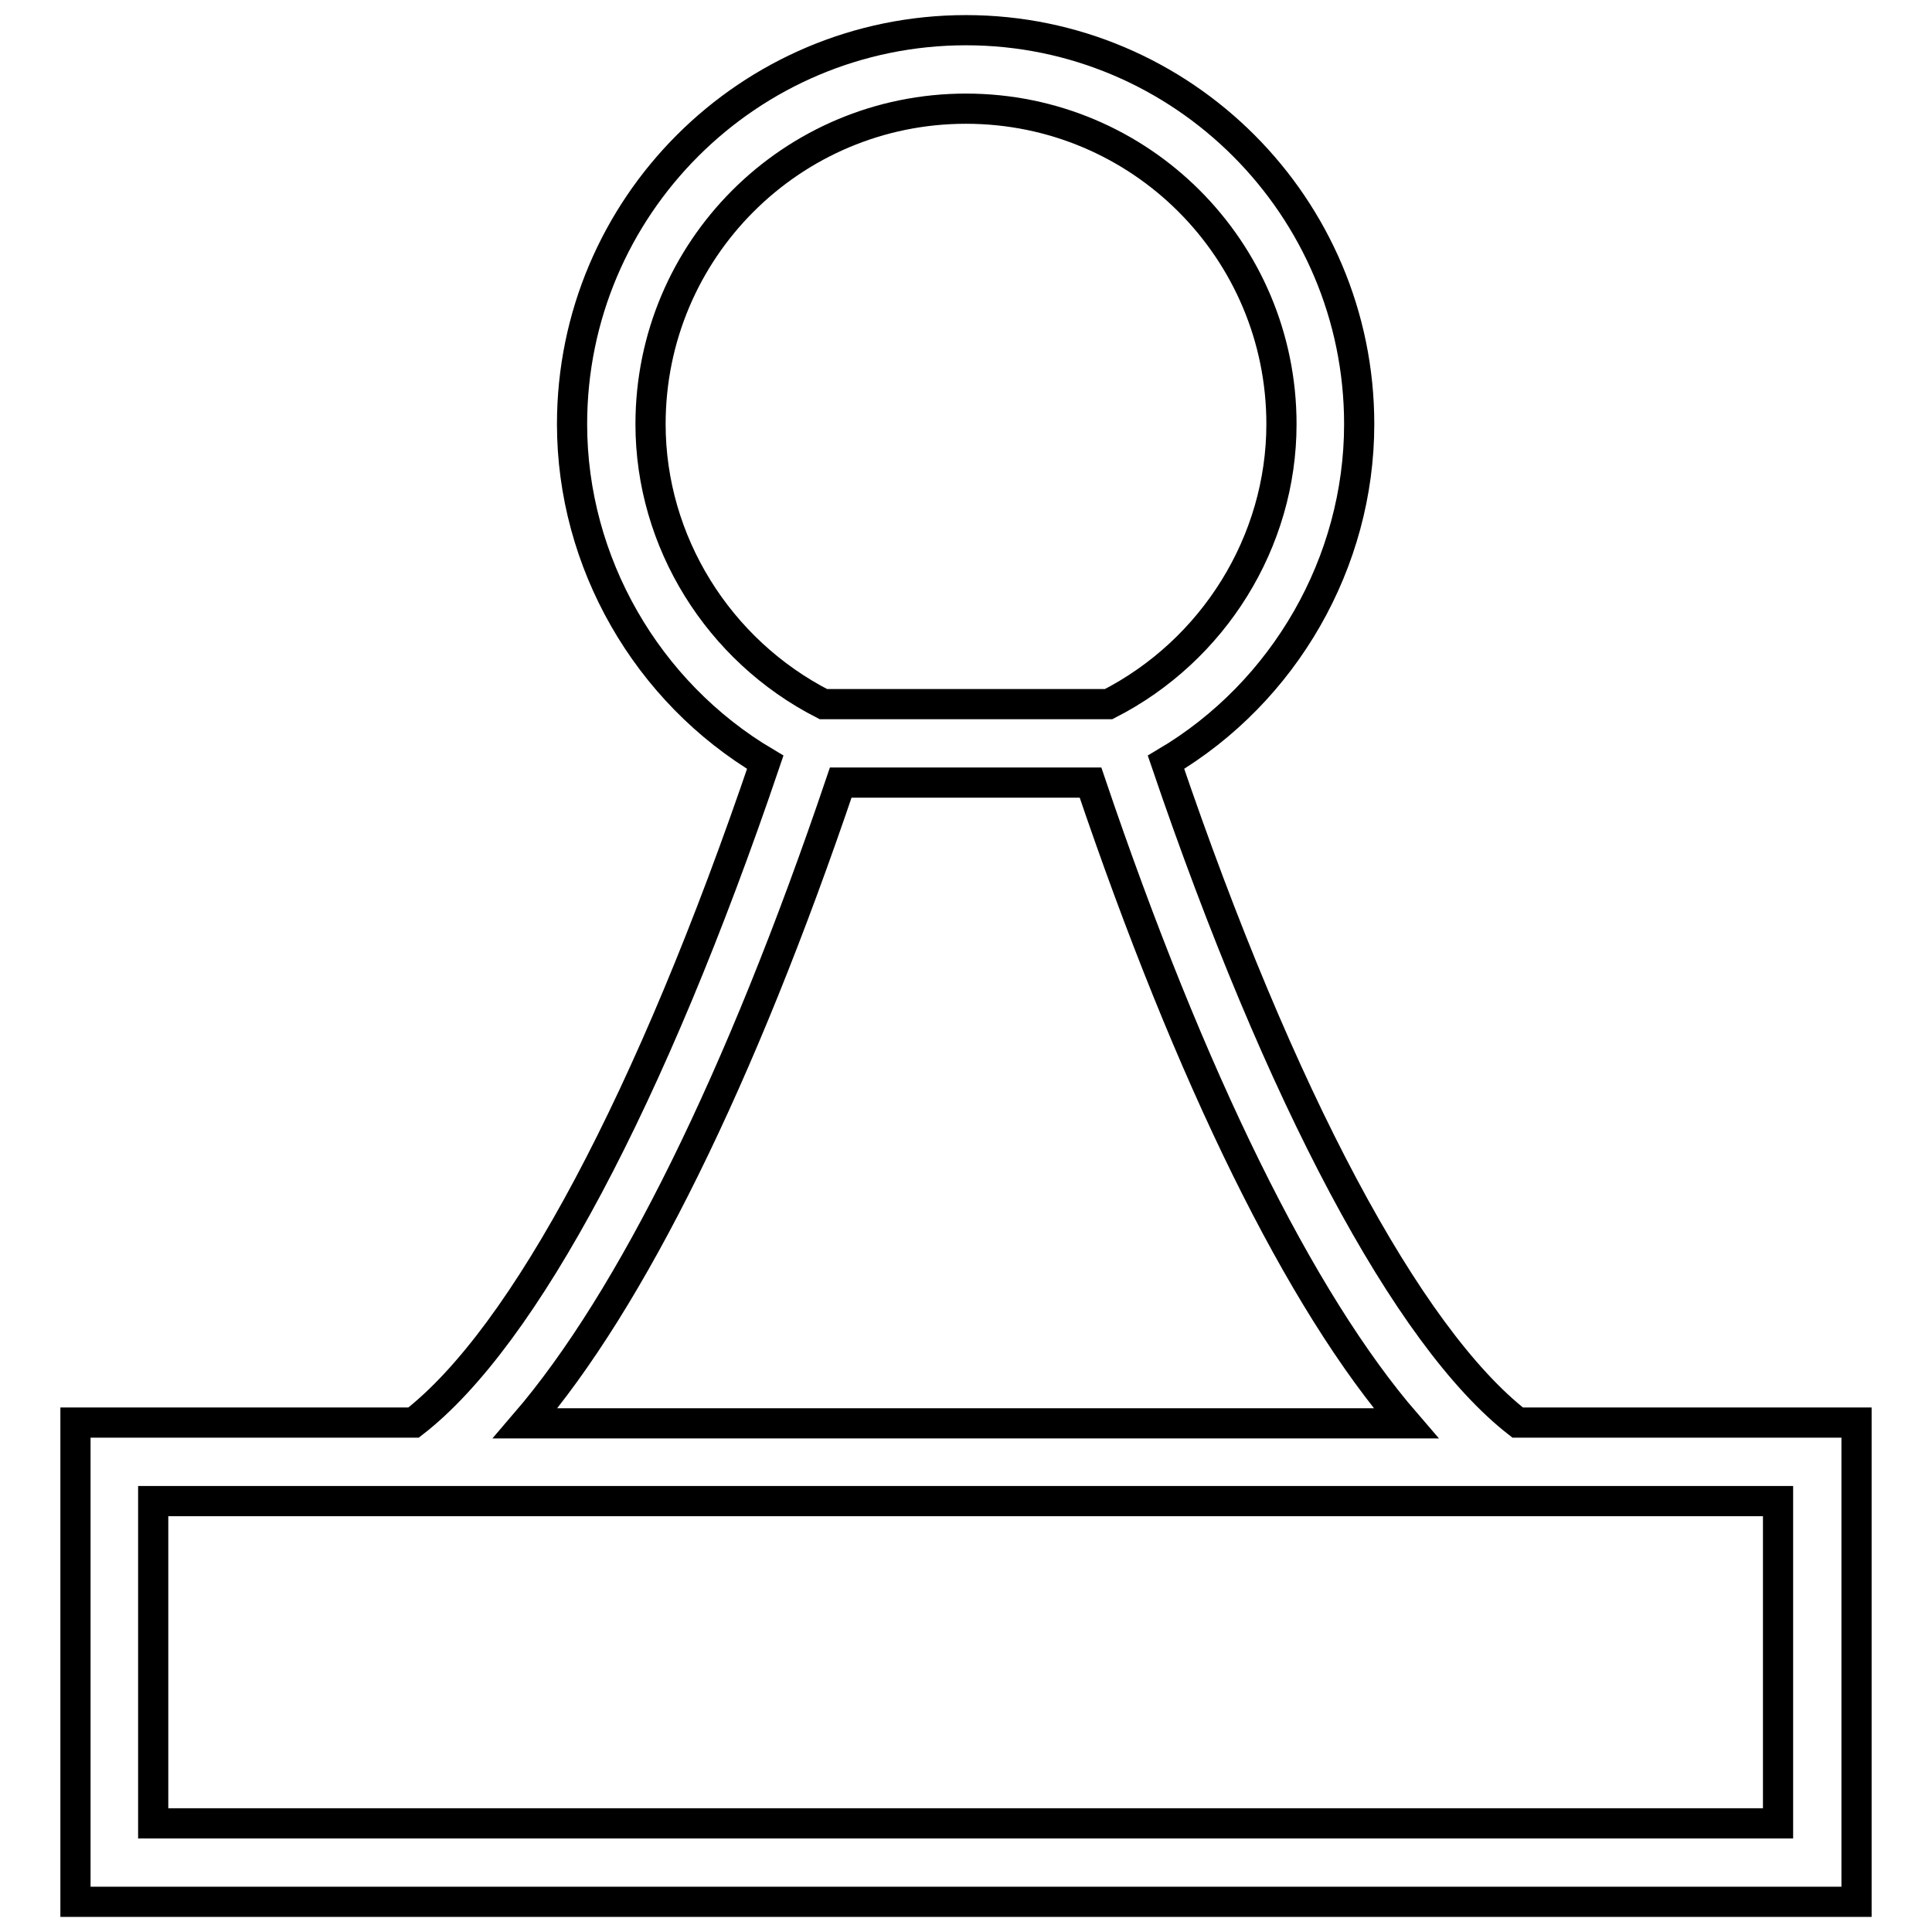 <?xml version="1.0" encoding="utf-8"?>
<!-- Svg Vector Icons : http://www.onlinewebfonts.com/icon -->
<!DOCTYPE svg PUBLIC "-//W3C//DTD SVG 1.1//EN" "http://www.w3.org/Graphics/SVG/1.1/DTD/svg11.dtd">
<svg version="1.1" xmlns="http://www.w3.org/2000/svg" xmlns:xlink="http://www.w3.org/1999/xlink" x="0px" y="0px" viewBox="0 0 256 256" enable-background="new 0 0 256 256" xml:space="preserve">
<g><g><g><path stroke-width="4" fill-opacity="0" stroke="#000000"  d="M214.2,188.5h-13.1c-14.6-11.4-31.5-43.1-46.6-87.5c15.7-9.3,25.6-26.5,25.6-44.8C180.1,27.4,156.7,4,128,4C99.2,4,75.8,27.4,75.8,56.2c0,18.3,9.9,35.5,25.6,44.8c-15.1,44.5-31.9,76.1-46.6,87.5H41.7H10V252h236v-63.5H214.2z M86.2,56.2c0-23.1,18.7-41.8,41.8-41.8c23.1,0,41.8,18.7,41.8,41.8c0,15.6-9,30-22.9,37.1h-37.8C95.2,86.2,86.2,71.8,86.2,56.2z M111.4,103.7h33.1c13.3,39.3,27.8,68.7,41.8,84.9H69.6C83.6,172.3,98.1,143,111.4,103.7z M235.6,241.6H20.3v-42.7h21.4h16.5h139.5h16.5h21.4L235.6,241.6L235.6,241.6z"/></g><g></g><g></g><g></g><g></g><g></g><g></g><g></g><g></g><g></g><g></g><g></g><g></g><g></g><g></g><g></g></g></g>
</svg>